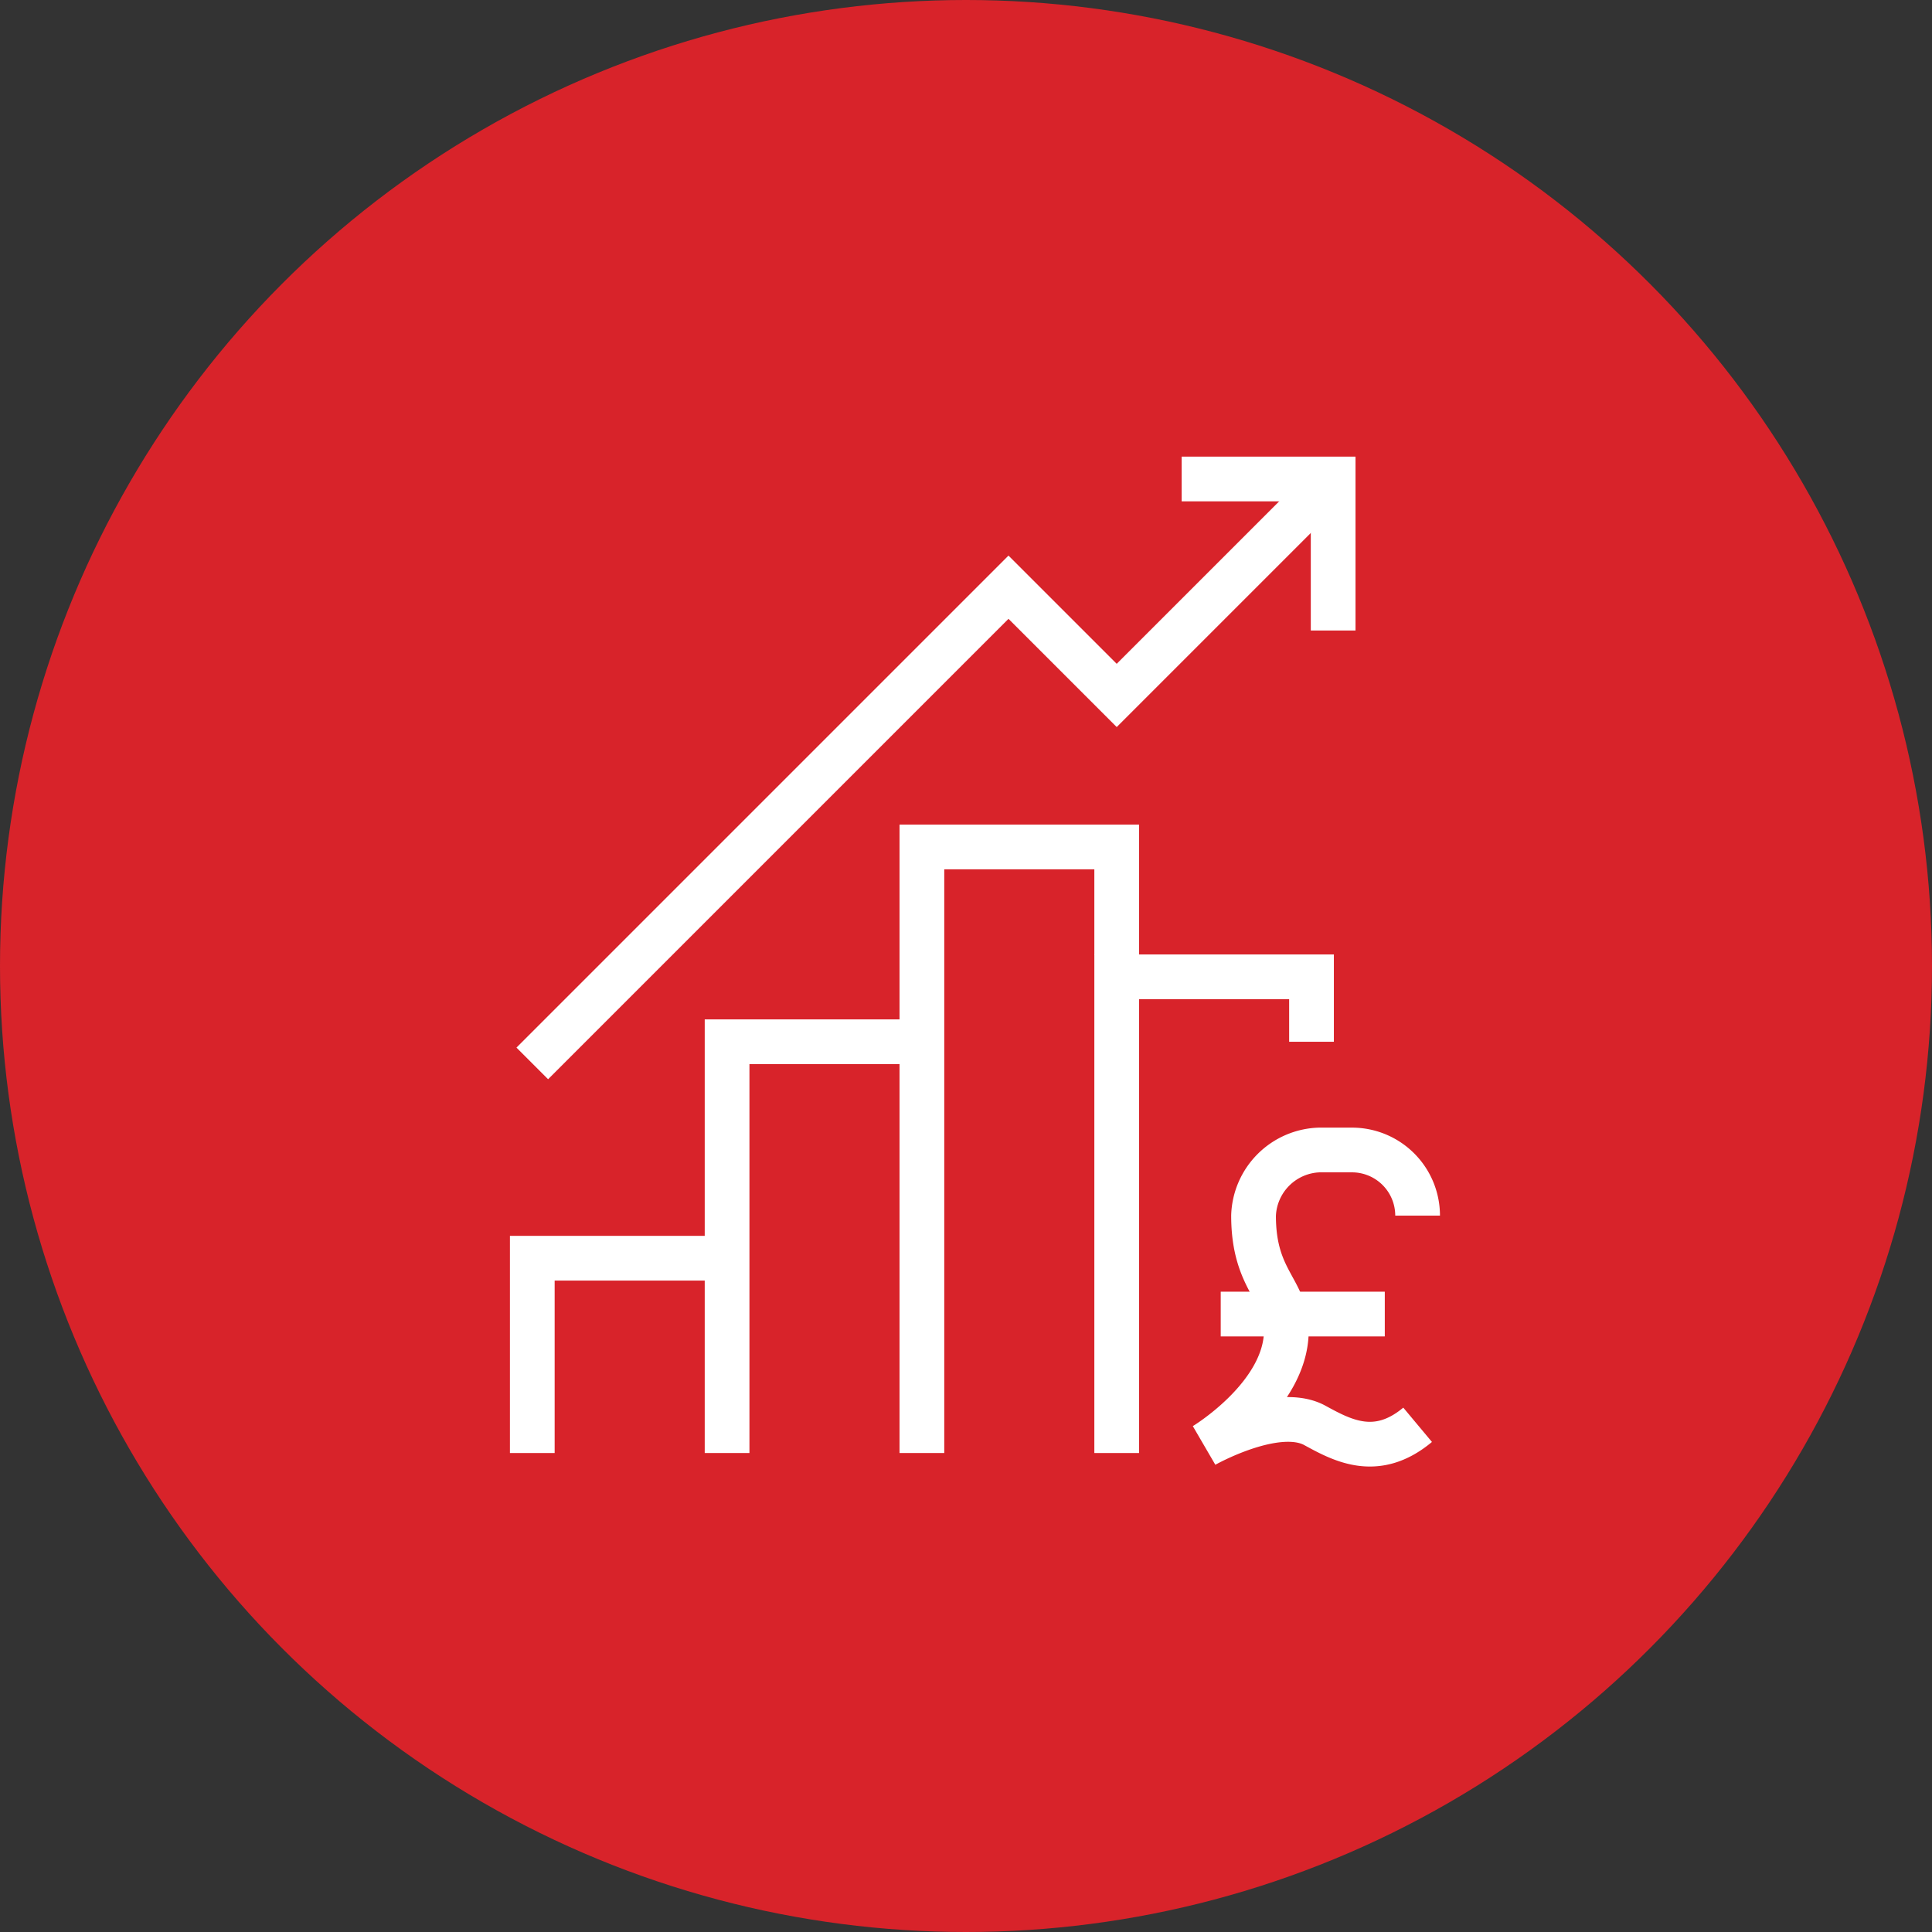 <?xml version="1.0" encoding="UTF-8"?><svg xmlns="http://www.w3.org/2000/svg" width="216" height="216" viewBox="0 0 216 216">
  <rect x="0" y="0" width="216" height="216" fill="#333333" stroke="none"/>
  <g id="Group_57" data-name="Group 57" transform="translate(-231 -1260)">
    <circle id="Ellipse_15" data-name="Ellipse 15" cx="108" cy="108" r="108" transform="translate(231 1260)" fill="#d8232a"/>
    <g id="Group_48" data-name="Group 48" transform="translate(0 -147)">
      <g id="Group_47" data-name="Group 47" transform="translate(-2685.49 195.551)">
        <path id="Path_78" data-name="Path 78" d="M3192,1502.24V1449h21.78v7.26" transform="translate(-150.661 -128.341)" fill="none" stroke="#fff" stroke-miterlimit="10" stroke-width="5"/>
        <path id="Path_79" data-name="Path 79" d="M3120,1468.759V1401h21.78v12.1" transform="translate(-100.441 -94.861)" fill="none" stroke="#fff" stroke-miterlimit="10" stroke-width="5"/>
        <path id="Path_80" data-name="Path 80" d="M3048,1518.979V1473h21.78" transform="translate(-50.221 -145.081)" fill="none" stroke="#fff" stroke-miterlimit="10" stroke-width="5"/>
        <path id="Path_81" data-name="Path 81" d="M2976,1574.78V1553h21.78" transform="translate(0 -200.881)" fill="none" stroke="#fff" stroke-miterlimit="10" stroke-width="5"/>
        <path id="Path_82" data-name="Path 82" d="M2976,1330.339l53.24-53.24,12.1,12.1,24.2-24.2" fill="none" stroke="#fff" stroke-miterlimit="10" stroke-width="5"/>
        <path id="Path_83" data-name="Path 83" d="M3216,1265h16.939v16.94" transform="translate(-167.401)" fill="none" stroke="#fff" stroke-miterlimit="10" stroke-width="5"/>
        <g id="Group_46" data-name="Group 46" transform="translate(3051.134 1340.019)">
          <path id="Path_84" data-name="Path 84" d="M3248.226,1520.337a7.337,7.337,0,0,0-7.337-7.337h-3.668a7.6,7.6,0,0,0-7.337,7.337c0,7.337,3.668,8.254,3.668,12.84,0,7.337-9.171,12.84-9.171,12.84s7.9-4.469,12.229-2.293c3.031,1.645,6.929,3.917,11.617,0" transform="translate(-3224.38 -1513)" fill="none" stroke="#fff" stroke-miterlimit="10" stroke-width="5"/>
          <line id="Line_10" data-name="Line 10" x2="18.343" transform="translate(1.834 18.343)" fill="none" stroke="#fff" stroke-miterlimit="10" stroke-width="5"/>
        </g>
      </g>
    </g>
  </g>
</svg>
